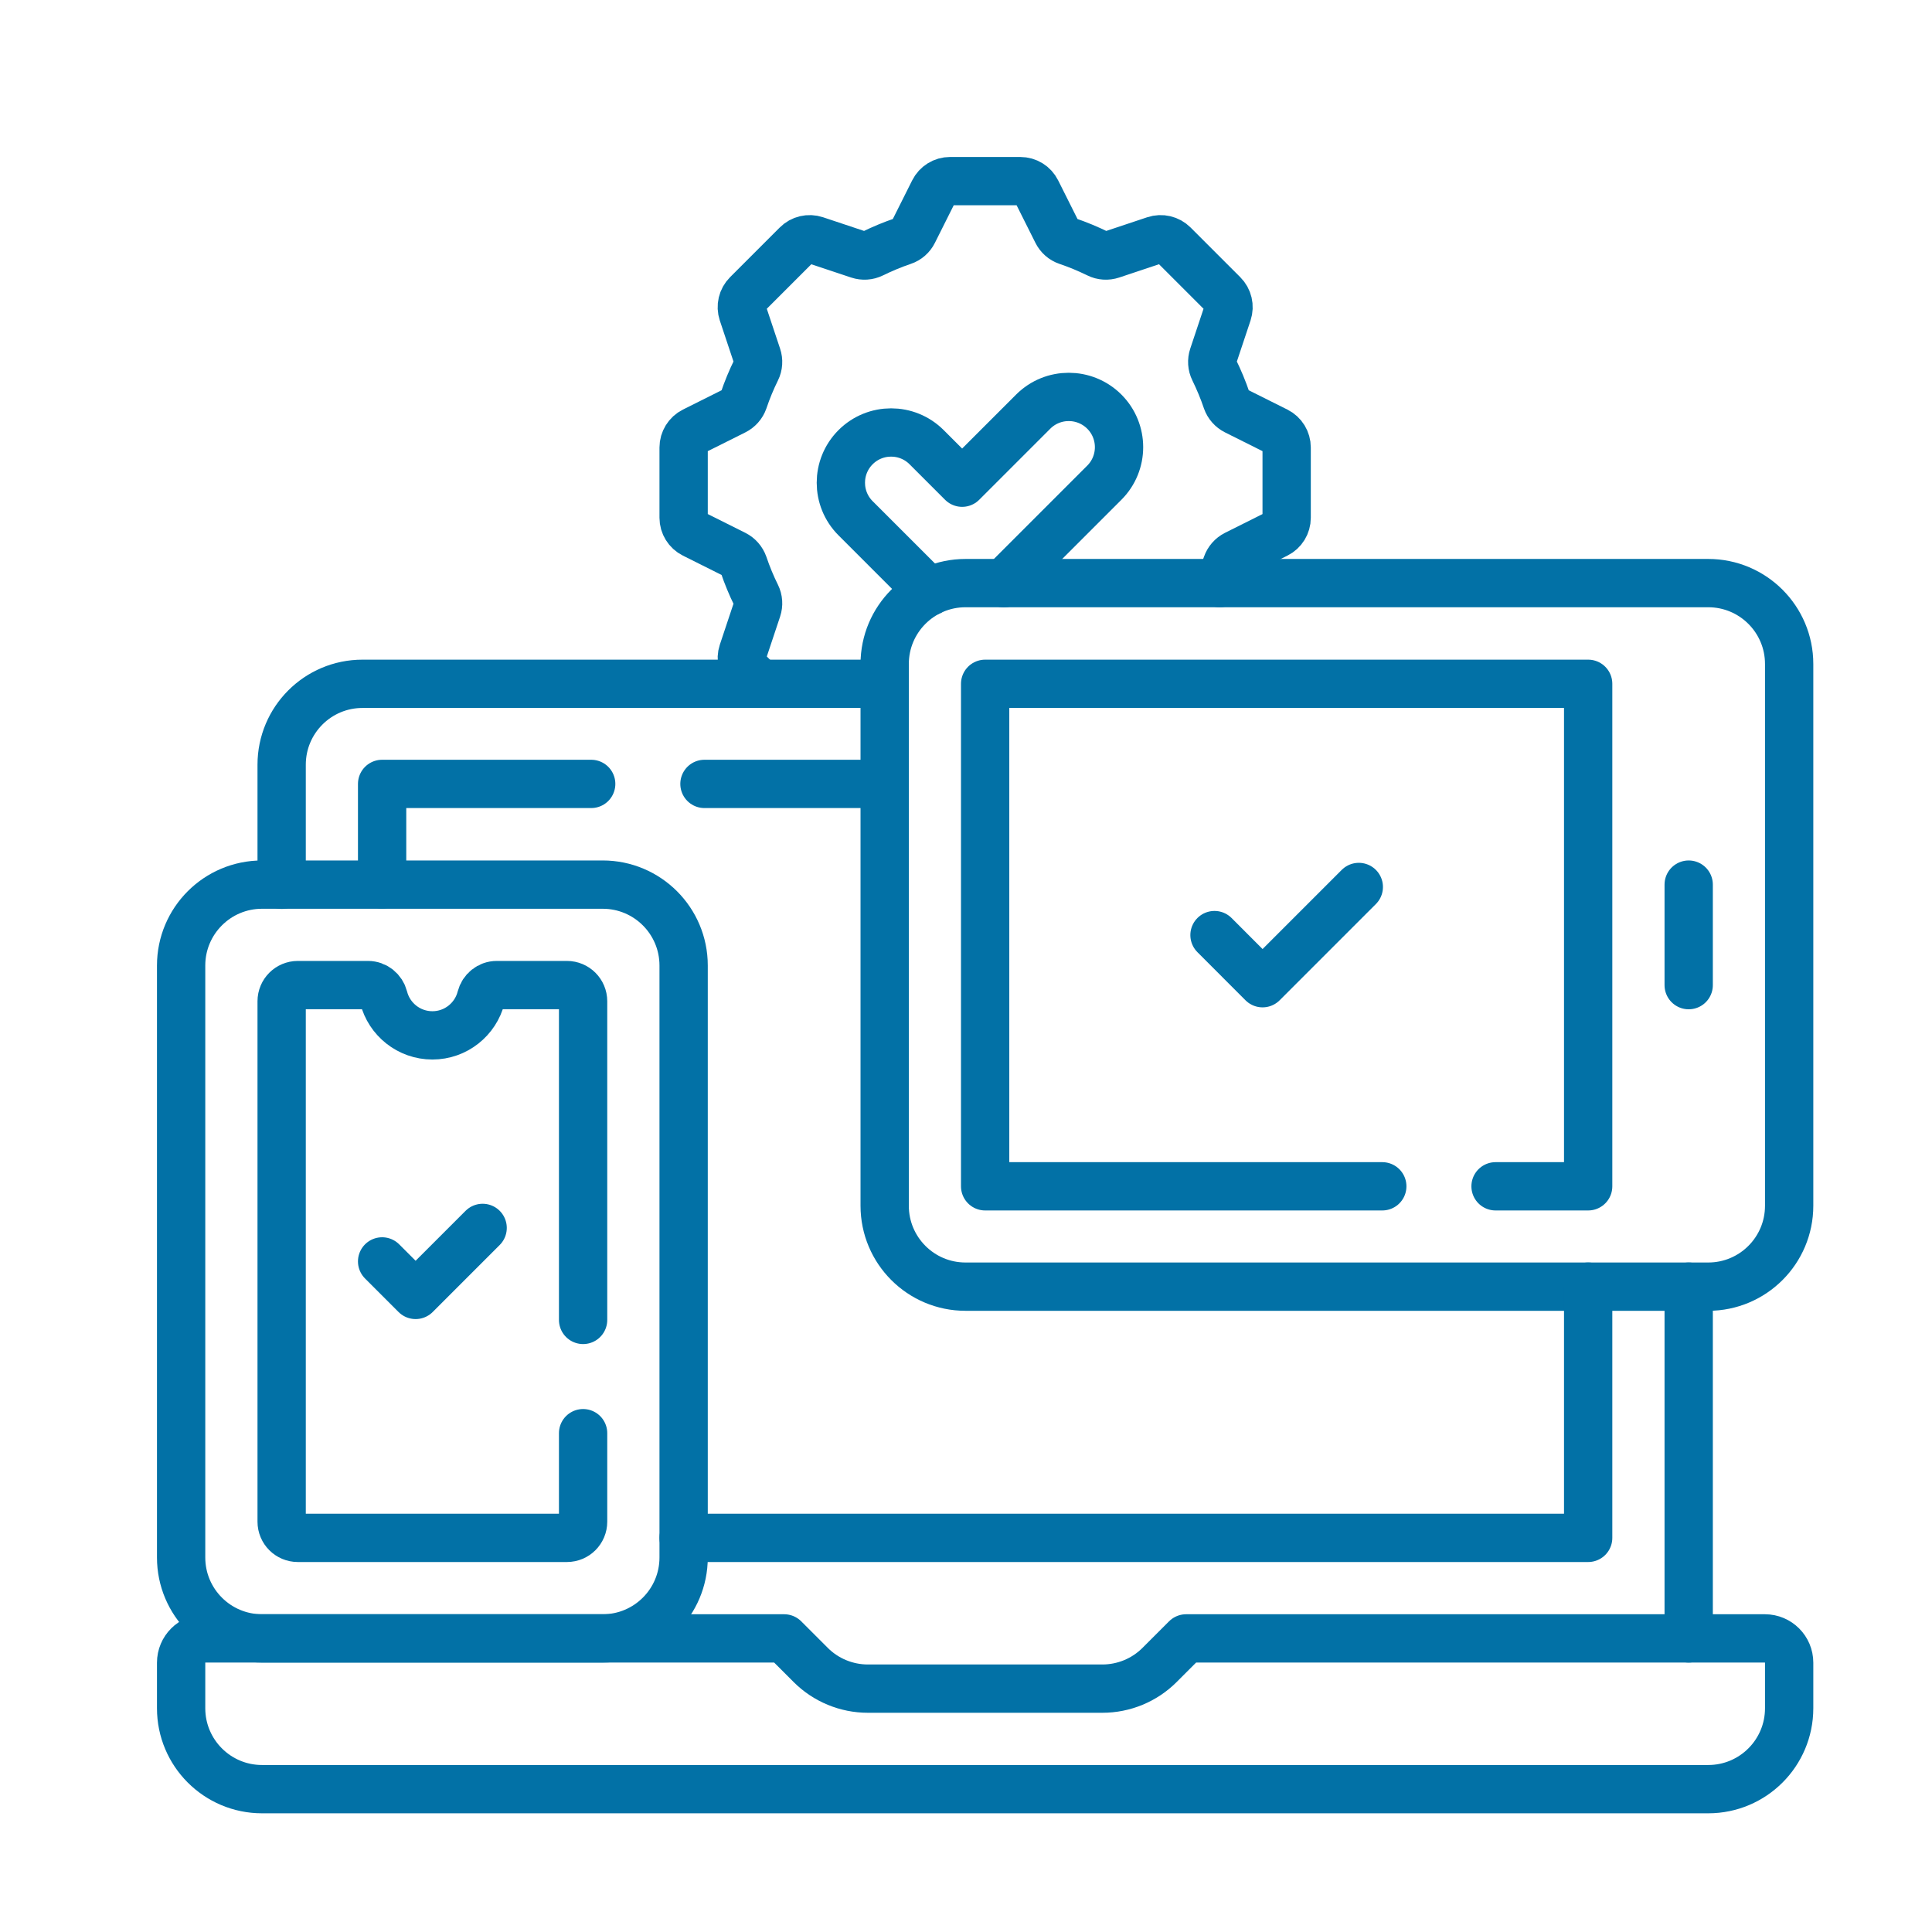 <svg width="32" height="32" viewBox="0 0 32 32" fill="none" xmlns="http://www.w3.org/2000/svg">
<path d="M19.646 27.137L19.206 27.577C18.955 27.828 18.614 27.969 18.259 27.969H14.375C14.02 27.969 13.679 27.828 13.428 27.577L12.988 27.137H3.402C3.18 27.137 3 27.317 3 27.539V28.294C3 29.034 3.6 29.634 4.34 29.634H28.294C29.034 29.634 29.634 29.034 29.634 28.294V27.539C29.634 27.317 29.454 27.137 29.232 27.137H19.646Z" stroke="#0271A6" stroke-width="0.8" stroke-miterlimit="10" stroke-linecap="round" stroke-linejoin="round"/>
<path d="M9.983 27.137H4.34C3.6 27.137 3 26.537 3 25.797V15.992C3 15.252 3.6 14.652 4.34 14.652H9.983C10.723 14.652 11.323 15.252 11.323 15.992V25.797C11.323 26.537 10.723 27.137 9.983 27.137Z" stroke="#0271A6" stroke-width="0.8" stroke-miterlimit="10" stroke-linecap="round" stroke-linejoin="round"/>
<path d="M9.658 21.862V16.584C9.658 16.436 9.538 16.316 9.39 16.316H8.228C8.104 16.316 7.999 16.402 7.968 16.522C7.877 16.882 7.55 17.149 7.162 17.149C6.773 17.149 6.446 16.882 6.355 16.522C6.324 16.402 6.219 16.316 6.095 16.316H4.933C4.785 16.316 4.665 16.436 4.665 16.584V25.204C4.665 25.352 4.785 25.472 4.933 25.472H9.39C9.538 25.472 9.658 25.352 9.658 25.204V23.738" stroke="#0271A6" stroke-width="0.8" stroke-miterlimit="10" stroke-linecap="round" stroke-linejoin="round"/>
<path d="M28.294 21.311H15.992C15.252 21.311 14.653 20.711 14.653 19.971V10.998C14.653 10.258 15.252 9.658 15.992 9.658H28.294C29.034 9.658 29.634 10.258 29.634 10.998V19.971C29.634 20.711 29.034 21.311 28.294 21.311Z" stroke="#0271A6" stroke-width="0.8" stroke-miterlimit="10" stroke-linecap="round" stroke-linejoin="round"/>
<path d="M22.895 19.649H16.317V11.326H26.305V19.649H24.771" stroke="#0271A6" stroke-width="0.8" stroke-miterlimit="10" stroke-linecap="round" stroke-linejoin="round"/>
<path d="M27.97 27.137V21.311" stroke="#0271A6" stroke-width="0.8" stroke-miterlimit="10" stroke-linecap="round" stroke-linejoin="round"/>
<path d="M14.652 11.326H6.004C5.264 11.326 4.665 11.926 4.665 12.666V14.655" stroke="#0271A6" stroke-width="0.8" stroke-miterlimit="10" stroke-linecap="round" stroke-linejoin="round"/>
<path d="M11.323 25.472H26.305V21.311" stroke="#0271A6" stroke-width="0.8" stroke-miterlimit="10" stroke-linecap="round" stroke-linejoin="round"/>
<path d="M9.792 12.984H6.329V14.649" stroke="#0271A6" stroke-width="0.8" stroke-miterlimit="10" stroke-linecap="round" stroke-linejoin="round"/>
<path d="M14.652 12.984H11.668" stroke="#0271A6" stroke-width="0.8" stroke-miterlimit="10" stroke-linecap="round" stroke-linejoin="round"/>
<path d="M27.97 14.652V16.317" stroke="#0271A6" stroke-width="0.8" stroke-miterlimit="10" stroke-linecap="round" stroke-linejoin="round"/>
<path d="M20.116 15.488L20.912 16.285L22.506 14.691" stroke="#0271A6" stroke-width="0.8" stroke-miterlimit="10" stroke-linecap="round" stroke-linejoin="round"/>
<path d="M6.329 20.893L6.884 21.448L7.994 20.338" stroke="#0271A6" stroke-width="0.8" stroke-miterlimit="10" stroke-linecap="round" stroke-linejoin="round"/>
<path d="M20.202 9.658C20.245 9.559 20.284 9.457 20.319 9.354C20.345 9.28 20.399 9.218 20.469 9.183L21.145 8.845C21.247 8.794 21.311 8.69 21.311 8.576V7.412C21.311 7.298 21.247 7.193 21.145 7.142L20.469 6.804C20.399 6.769 20.345 6.708 20.319 6.634C20.26 6.459 20.189 6.29 20.109 6.126C20.074 6.056 20.069 5.974 20.094 5.9L20.333 5.183C20.369 5.074 20.341 4.955 20.26 4.874L19.437 4.051C19.356 3.97 19.237 3.942 19.128 3.978L18.412 4.217C18.337 4.242 18.255 4.237 18.185 4.202C18.021 4.122 17.852 4.051 17.677 3.992C17.603 3.967 17.542 3.913 17.507 3.842L17.169 3.167C17.118 3.064 17.014 3 16.899 3H15.735C15.621 3 15.517 3.065 15.466 3.167L15.128 3.842C15.093 3.913 15.032 3.967 14.957 3.992C14.783 4.051 14.613 4.122 14.45 4.202C14.379 4.237 14.298 4.242 14.223 4.217L13.506 3.978C13.398 3.942 13.278 3.97 13.198 4.051L12.375 4.874C12.294 4.955 12.266 5.074 12.302 5.183L12.541 5.9C12.566 5.974 12.561 6.056 12.526 6.126C12.445 6.29 12.375 6.459 12.316 6.634C12.29 6.708 12.236 6.769 12.166 6.804L11.49 7.142C11.388 7.193 11.323 7.298 11.323 7.412V8.576C11.323 8.69 11.388 8.794 11.49 8.845L12.166 9.183C12.236 9.218 12.29 9.28 12.316 9.354C12.375 9.528 12.445 9.698 12.526 9.861C12.561 9.932 12.566 10.013 12.541 10.088L12.302 10.805C12.266 10.913 12.294 11.033 12.375 11.113L12.584 11.323" stroke="#0271A6" stroke-width="0.8" stroke-miterlimit="10" stroke-linecap="round" stroke-linejoin="round"/>
<path d="M16.626 9.66L18.291 7.995C18.616 7.67 18.616 7.143 18.291 6.818C17.965 6.493 17.438 6.493 17.113 6.818L15.936 7.995L15.348 7.407C15.023 7.082 14.496 7.082 14.171 7.407C13.846 7.732 13.846 8.259 14.171 8.584L15.346 9.759C15.347 9.759 15.347 9.76 15.348 9.761C15.362 9.775 15.377 9.788 15.392 9.801" stroke="#0271A6" stroke-width="0.8" stroke-miterlimit="10" stroke-linecap="round" stroke-linejoin="round"/>
</svg>
